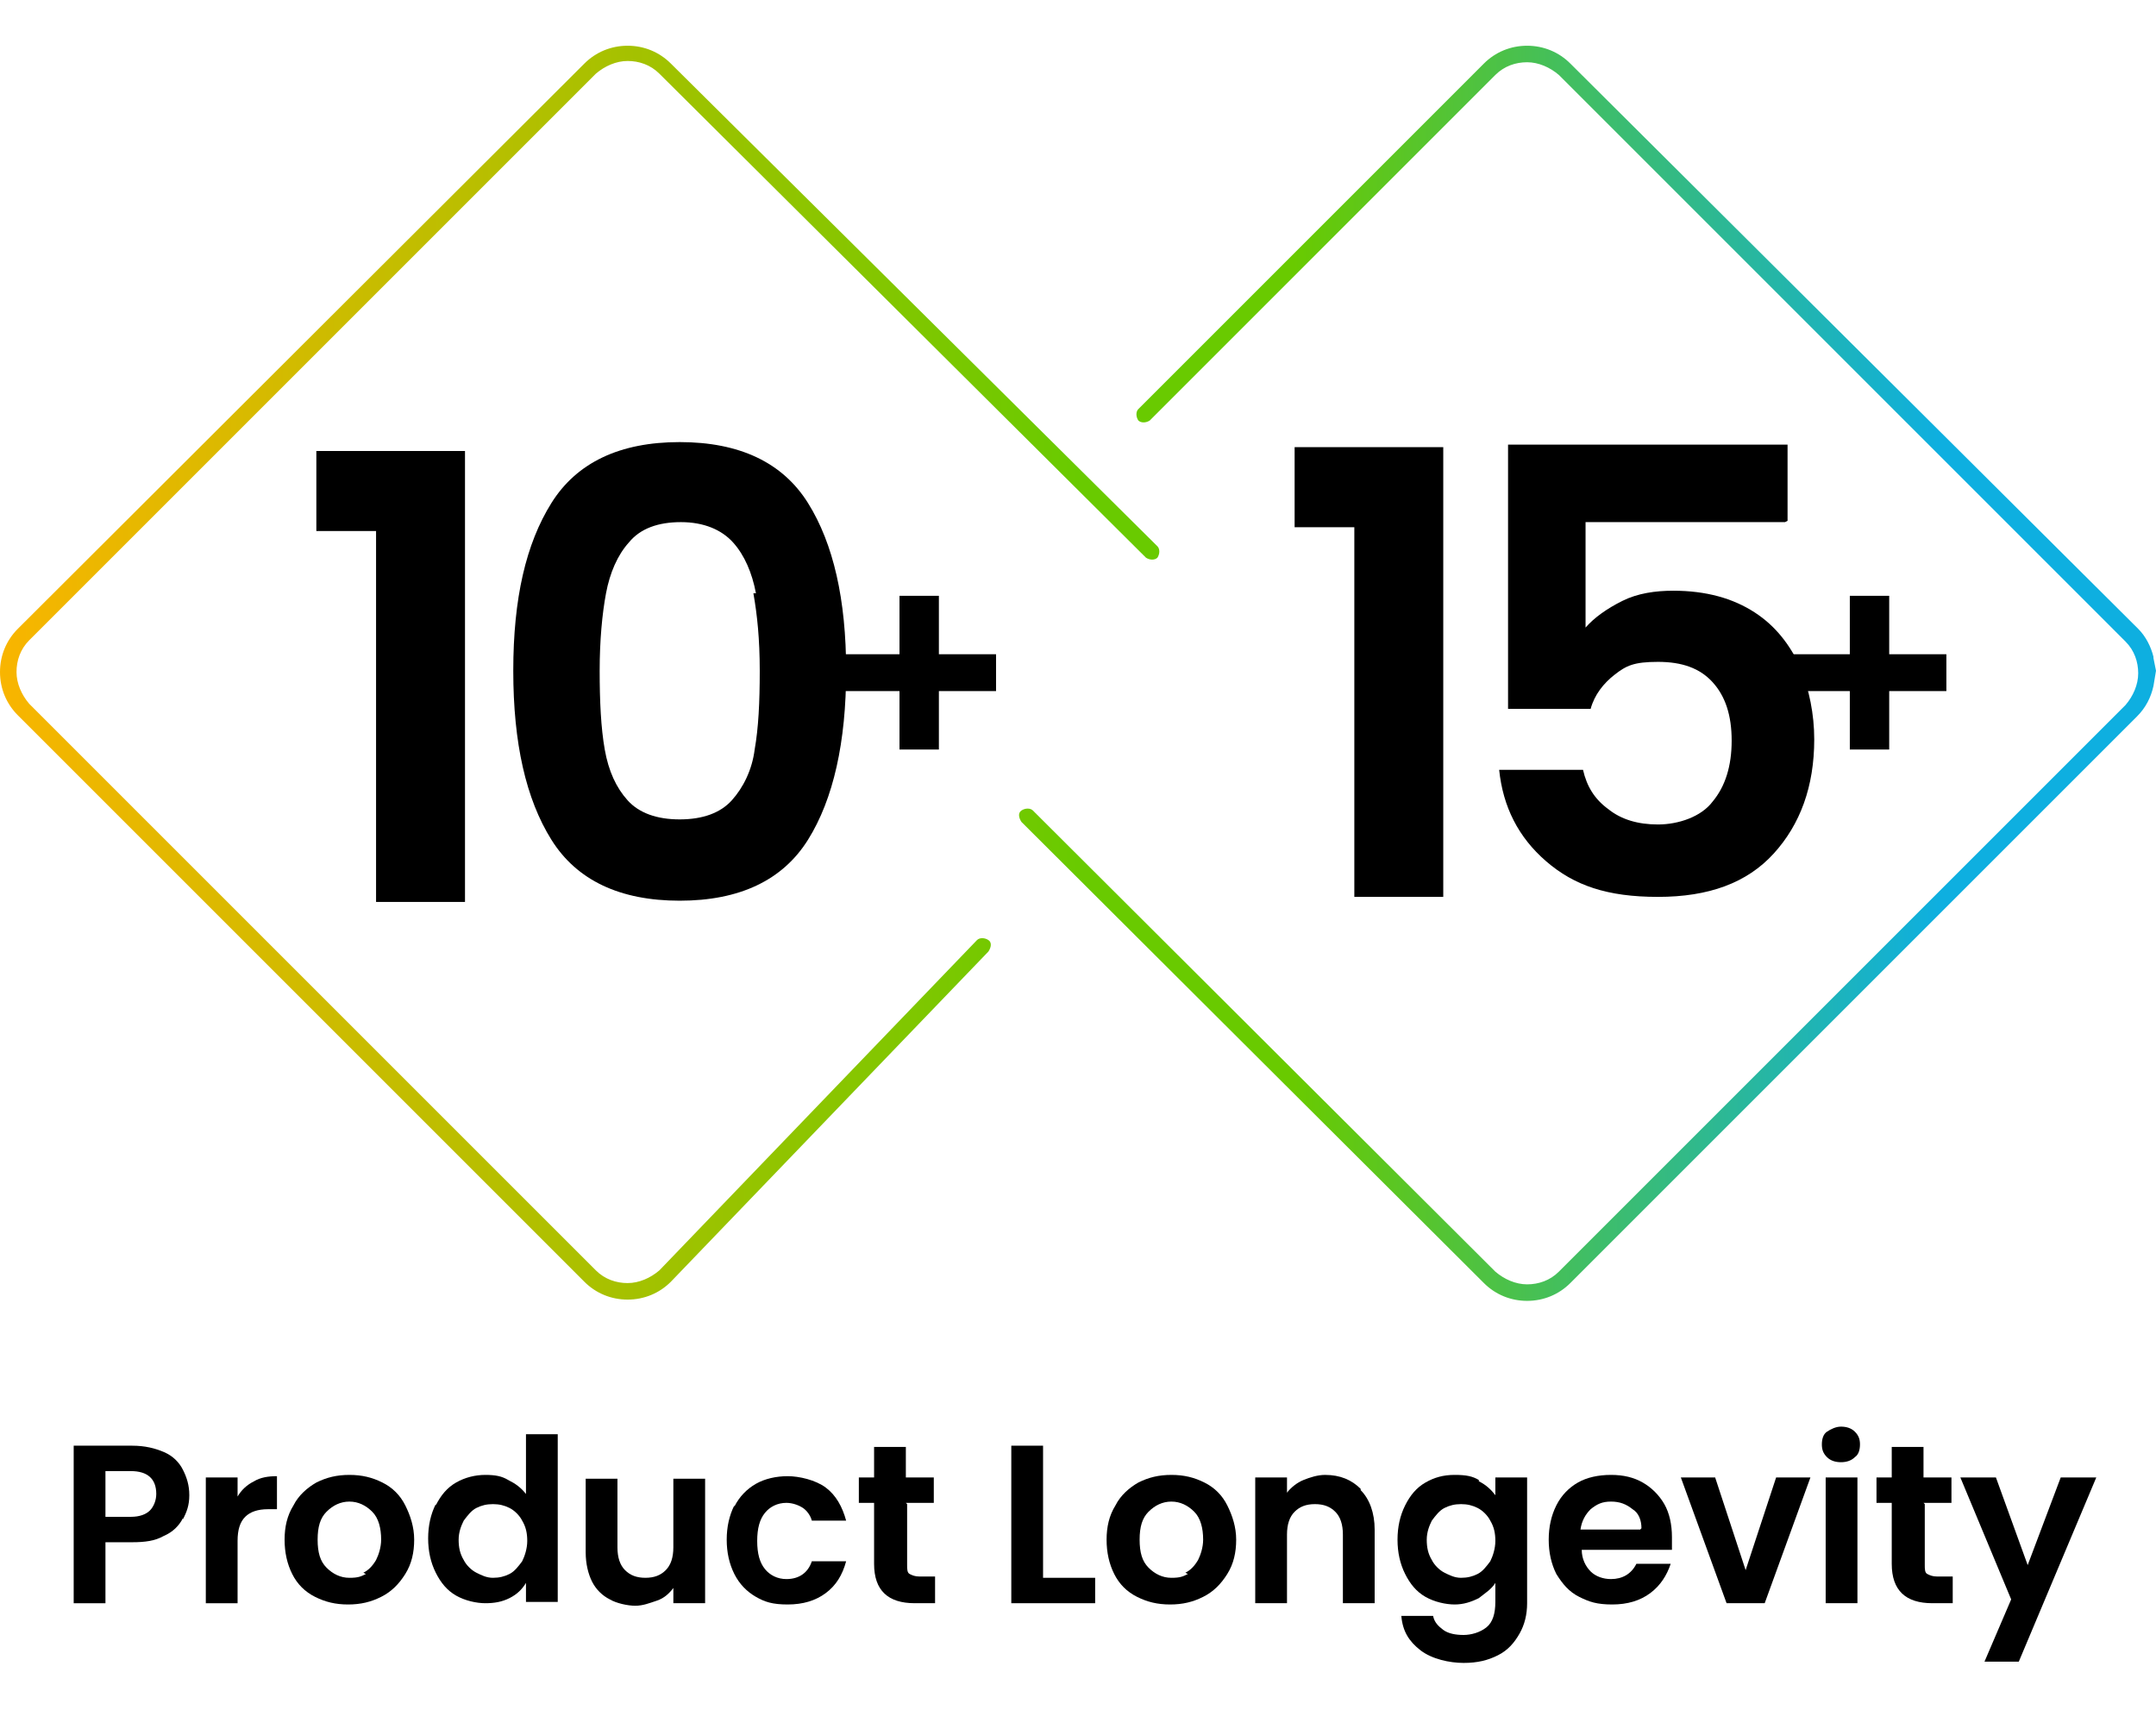 <?xml version="1.0" encoding="UTF-8"?>
<svg xmlns="http://www.w3.org/2000/svg" xmlns:xlink="http://www.w3.org/1999/xlink" version="1.1" viewBox="0 0 169.7 134.6">
  <defs>
    <style>
      .cls-1 {
        fill: url(#linear-gradient);
      }
    </style>
    <linearGradient id="linear-gradient" x1="0" y1="83.3" x2="169.7" y2="83.3" gradientTransform="translate(0 136.3) scale(1 -1)" gradientUnits="userSpaceOnUse">
      <stop offset="0" stop-color="#f9b500"/>
      <stop offset=".5" stop-color="#69ca00"/>
      <stop offset=".6" stop-color="#69ca00"/>
      <stop offset=".9" stop-color="#0eafe0"/>
    </linearGradient>
  </defs>
  <!-- Generator: Adobe Illustrator 28.6.0, SVG Export Plug-In . SVG Version: 1.2.0 Build 709)  -->
  <g>
    <g id="Layer_1">
      <g>
        <g>
          <path d="M14.4,119.5c-.3.6-.8,1.1-1.5,1.4-.7.4-1.5.5-2.5.5h-2.1v4.8h-2.5v-12.4h4.6c1,0,1.8.2,2.5.5s1.2.8,1.5,1.4c.3.6.5,1.2.5,2s-.2,1.3-.5,1.9h0ZM11.8,118.9c.3-.3.5-.8.5-1.3,0-1.2-.7-1.8-2-1.8h-2v3.6h2c.7,0,1.2-.2,1.5-.5Z"/>
          <path d="M20,116.6c.5-.3,1.1-.4,1.8-.4v2.6h-.7c-.8,0-1.4.2-1.8.6-.4.4-.6,1-.6,1.9v4.9h-2.5v-9.9h2.5v1.5c.3-.5.7-.9,1.3-1.2Z"/>
          <path d="M24.8,125.7c-.8-.4-1.4-1-1.8-1.8-.4-.8-.6-1.7-.6-2.7s.2-1.9.7-2.7c.4-.8,1.1-1.4,1.8-1.8.8-.4,1.6-.6,2.6-.6s1.8.2,2.6.6c.8.4,1.4,1,1.8,1.8.4.8.7,1.7.7,2.7s-.2,1.9-.7,2.7c-.5.8-1.1,1.4-1.9,1.8-.8.4-1.6.6-2.6.6s-1.8-.2-2.6-.6h0ZM28.6,123.8c.4-.2.7-.5,1-1,.2-.4.4-1,.4-1.6,0-.9-.2-1.7-.7-2.2-.5-.5-1.1-.8-1.8-.8s-1.3.3-1.8.8-.7,1.2-.7,2.2.2,1.7.7,2.2c.5.5,1.1.8,1.8.8s.9-.1,1.3-.3h0Z"/>
          <path d="M34.3,118.5c.4-.8.9-1.4,1.6-1.8.7-.4,1.5-.6,2.3-.6s1.3.1,1.8.4c.6.3,1,.6,1.4,1.1v-4.7h2.5v13.2h-2.5v-1.5c-.3.5-.7.9-1.3,1.2-.6.3-1.2.4-1.9.4s-1.6-.2-2.3-.6c-.7-.4-1.2-1-1.6-1.8-.4-.8-.6-1.7-.6-2.7s.2-1.9.6-2.7h0ZM41.1,119.7c-.2-.4-.6-.8-1-1-.4-.2-.8-.3-1.3-.3s-.9.1-1.3.3-.7.6-1,1c-.2.4-.4.9-.4,1.5s.1,1.1.4,1.6c.2.4.6.8,1,1,.4.2.8.4,1.3.4s.9-.1,1.3-.3c.4-.2.7-.6,1-1,.2-.4.4-1,.4-1.6s-.1-1.1-.4-1.6h0Z"/>
          <path d="M55.5,116.3v9.9h-2.5v-1.2c-.3.4-.7.8-1.3,1s-1.1.4-1.7.4-1.5-.2-2-.5c-.6-.3-1.1-.8-1.4-1.4-.3-.6-.5-1.4-.5-2.3v-5.8h2.5v5.4c0,.8.2,1.4.6,1.8s.9.6,1.6.6,1.2-.2,1.6-.6c.4-.4.6-1,.6-1.8v-5.4h2.5,0Z"/>
          <path d="M57.8,118.6c.4-.8,1-1.4,1.7-1.8s1.6-.6,2.5-.6,2.2.3,3,.9c.8.6,1.3,1.5,1.6,2.6h-2.7c-.1-.4-.4-.8-.7-1-.3-.2-.8-.4-1.3-.4-.7,0-1.3.3-1.7.8s-.6,1.2-.6,2.2.2,1.7.6,2.2,1,.8,1.7.8c1,0,1.7-.5,2-1.4h2.7c-.3,1.1-.8,1.9-1.6,2.5-.8.6-1.8.9-3,.9s-1.8-.2-2.5-.6c-.7-.4-1.3-1-1.7-1.8-.4-.8-.6-1.7-.6-2.7s.2-1.9.6-2.7h0Z"/>
          <path d="M71.4,118.4v4.8c0,.3,0,.6.2.7.2.1.4.2.8.2h1.2v2.1h-1.6c-2.1,0-3.2-1-3.2-3.1v-4.8h-1.2v-2h1.2v-2.4h2.5v2.4h2.2v2h-2.2Z"/>
          <path d="M82.1,124.2h4.1v2h-6.6v-12.4h2.5v10.4h0Z"/>
          <path d="M89.5,125.7c-.8-.4-1.4-1-1.8-1.8-.4-.8-.6-1.7-.6-2.7s.2-1.9.7-2.7c.4-.8,1.1-1.4,1.8-1.8.8-.4,1.6-.6,2.6-.6s1.8.2,2.6.6c.8.4,1.4,1,1.8,1.8.4.8.7,1.7.7,2.7s-.2,1.9-.7,2.7c-.5.8-1.1,1.4-1.9,1.8-.8.4-1.6.6-2.6.6s-1.8-.2-2.6-.6h0ZM93.3,123.8c.4-.2.7-.5,1-1,.2-.4.4-1,.4-1.6,0-.9-.2-1.7-.7-2.2-.5-.5-1.1-.8-1.8-.8s-1.3.3-1.8.8-.7,1.2-.7,2.2.2,1.7.7,2.2c.5.5,1.1.8,1.8.8s.9-.1,1.3-.3h0Z"/>
          <path d="M107.1,117.3c.7.7,1.1,1.8,1.1,3.1v5.8h-2.5v-5.4c0-.8-.2-1.4-.6-1.8s-.9-.6-1.6-.6-1.2.2-1.6.6c-.4.4-.6,1-.6,1.8v5.4h-2.5v-9.9h2.5v1.2c.3-.4.8-.8,1.3-1,.5-.2,1.1-.4,1.7-.4,1.2,0,2.1.4,2.8,1.1h0Z"/>
          <path d="M116.4,116.6c.6.3,1,.7,1.3,1.1v-1.4h2.5v9.9c0,.9-.2,1.7-.6,2.4-.4.7-.9,1.3-1.7,1.7s-1.6.6-2.7.6-2.5-.3-3.4-1-1.4-1.5-1.5-2.7h2.5c.1.5.4.8.8,1.1.4.3,1,.4,1.6.4s1.3-.2,1.8-.6c.5-.4.7-1.1.7-2v-1.5c-.3.5-.8.8-1.3,1.2-.6.3-1.2.5-1.9.5s-1.6-.2-2.3-.6-1.2-1-1.6-1.8c-.4-.8-.6-1.7-.6-2.7s.2-1.9.6-2.7c.4-.8.9-1.4,1.6-1.8.7-.4,1.4-.6,2.3-.6s1.4.1,1.9.4h0ZM117.3,119.7c-.2-.4-.6-.8-1-1-.4-.2-.8-.3-1.3-.3s-.9.1-1.3.3c-.4.2-.7.6-1,1-.2.4-.4.9-.4,1.5s.1,1.1.4,1.6c.2.4.6.8,1,1,.4.2.8.4,1.3.4s.9-.1,1.3-.3c.4-.2.7-.6,1-1,.2-.4.4-1,.4-1.6s-.1-1.1-.4-1.6h0Z"/>
          <path d="M131.7,122h-7.2c0,.7.3,1.3.7,1.7.4.4,1,.6,1.6.6.9,0,1.6-.4,2-1.2h2.7c-.3.9-.8,1.7-1.6,2.3-.8.6-1.8.9-3,.9s-1.8-.2-2.6-.6c-.8-.4-1.3-1-1.8-1.8-.4-.8-.6-1.7-.6-2.7s.2-1.9.6-2.7c.4-.8,1-1.4,1.7-1.8.7-.4,1.6-.6,2.6-.6s1.8.2,2.5.6,1.3,1,1.7,1.7c.4.7.6,1.6.6,2.6s0,.7,0,1h0ZM129.2,120.3c0-.6-.2-1.2-.7-1.5-.5-.4-1-.6-1.7-.6s-1.1.2-1.6.6c-.4.4-.7.9-.8,1.6h4.7Z"/>
          <path d="M137.3,123.9l2.5-7.6h2.7l-3.6,9.9h-3l-3.6-9.9h2.7l2.5,7.6h0Z"/>
          <path d="M143.8,114.7c-.3-.3-.4-.6-.4-1s.1-.8.4-1,.7-.4,1.1-.4.8.1,1.1.4c.3.3.4.6.4,1s-.1.8-.4,1c-.3.3-.7.4-1.1.4s-.8-.1-1.1-.4ZM146.2,116.3v9.9h-2.5v-9.9h2.5Z"/>
          <path d="M151.5,118.4v4.8c0,.3,0,.6.2.7.2.1.4.2.8.2h1.2v2.1h-1.6c-2.1,0-3.2-1-3.2-3.1v-4.8h-1.2v-2h1.2v-2.4h2.5v2.4h2.2v2h-2.2Z"/>
          <path d="M165,116.3l-6.1,14.5h-2.7l2.1-4.9-4-9.6h2.8l2.5,6.9,2.6-6.9h2.7Z"/>
        </g>
        <g>
          <path d="M24.9,41.8v-6.3h11.7v35.5h-7v-29.2h-4.7ZM43.4,39.6c2-3.2,5.4-4.8,10.1-4.8s8.1,1.6,10.1,4.8c2,3.2,3,7.6,3,13.2s-1,10.1-3,13.3c-2,3.2-5.4,4.8-10.1,4.8s-8.1-1.6-10.1-4.8c-2-3.2-3-7.6-3-13.3s1-10,3-13.2ZM59.5,46.7c-.3-1.6-.9-3-1.8-4-.9-1-2.3-1.6-4.1-1.6s-3.2.5-4.1,1.6c-.9,1-1.5,2.4-1.8,4-.3,1.6-.5,3.7-.5,6.1s.1,4.5.4,6.2c.3,1.7.9,3,1.8,4,.9,1,2.3,1.5,4.1,1.5s3.2-.5,4.1-1.5c.9-1,1.6-2.4,1.8-4,.3-1.7.4-3.7.4-6.2s-.2-4.4-.5-6.1h0Z"/>
          <path d="M101.9,41.5v-6.3h11.7v35.4h-7v-29.1h-4.7,0ZM140.5,41.1h-15.7v8.3c.7-.8,1.7-1.5,2.9-2.1s2.6-.8,4-.8c2.6,0,4.7.6,6.4,1.7,1.7,1.1,2.8,2.6,3.6,4.3.7,1.8,1.1,3.7,1.1,5.7,0,3.7-1.1,6.7-3.2,9-2.1,2.3-5.1,3.4-9.1,3.4s-6.6-.9-8.8-2.8-3.4-4.3-3.7-7.2h6.6c.3,1.3.9,2.3,2,3.1,1,.8,2.3,1.2,3.9,1.2s3.4-.6,4.3-1.8c1-1.2,1.5-2.8,1.5-4.8s-.5-3.5-1.5-4.6c-1-1.1-2.4-1.6-4.3-1.6s-2.5.3-3.4,1c-.9.7-1.6,1.6-1.9,2.7h-6.5v-20.8h22v6h0Z"/>
          <path class="cls-1" d="M49.4,102.3c-1.3,0-2.5-.5-3.4-1.4L1.4,56.3C.5,55.4,0,54.2,0,52.9s.5-2.5,1.4-3.4L46,5c.9-.9,2.1-1.4,3.4-1.4s2.5.5,3.4,1.4l38.3,38c.2.2.2.6,0,.9-.2.2-.6.2-.9,0L51.9,5.8c-.7-.7-1.6-1-2.5-1s-1.8.4-2.5,1L2.3,50.4c-.7.7-1,1.6-1,2.5s.4,1.8,1,2.5l44.6,44.6c.7.7,1.6,1,2.5,1s1.8-.4,2.5-1l25-26c.2-.2.6-.2.9,0s.2.6,0,.9l-25,26c-.9.9-2.1,1.4-3.4,1.4h0ZM169.5,51.7c-.2-.8-.6-1.6-1.2-2.2L123.6,5c-.9-.9-2.1-1.4-3.4-1.4s-2.5.5-3.4,1.4l-27.2,27.2c-.2.2-.2.6,0,.9.2.2.6.2.9,0l27.2-27.2c.7-.7,1.6-1,2.5-1s1.8.4,2.5,1l44.6,44.6c.7.7,1,1.6,1,2.5s-.4,1.8-1,2.5l-44.6,44.6c-.7.7-1.6,1-2.5,1s-1.8-.4-2.5-1l-36.4-36.3c-.2-.2-.6-.2-.9,0s-.2.6,0,.9l36.4,36.3c.9.9,2.1,1.4,3.4,1.4s2.5-.5,3.4-1.4l44.6-44.6c.7-.7,1.1-1.5,1.3-2.4l.2-1.2-.2-1h0Z"/>
          <path d="M78.4,54.4h-4.5v4.6h-3.1v-4.6h-4.5v-2.9h4.5v-4.6h3.1v4.6h4.5v2.9Z"/>
          <path d="M153.2,54.4h-4.5v4.6h-3.1v-4.6h-4.5v-2.9h4.5v-4.6h3.1v4.6h4.5v2.9Z"/>
        </g>
      </g>
    </g>
  </g>
</svg>